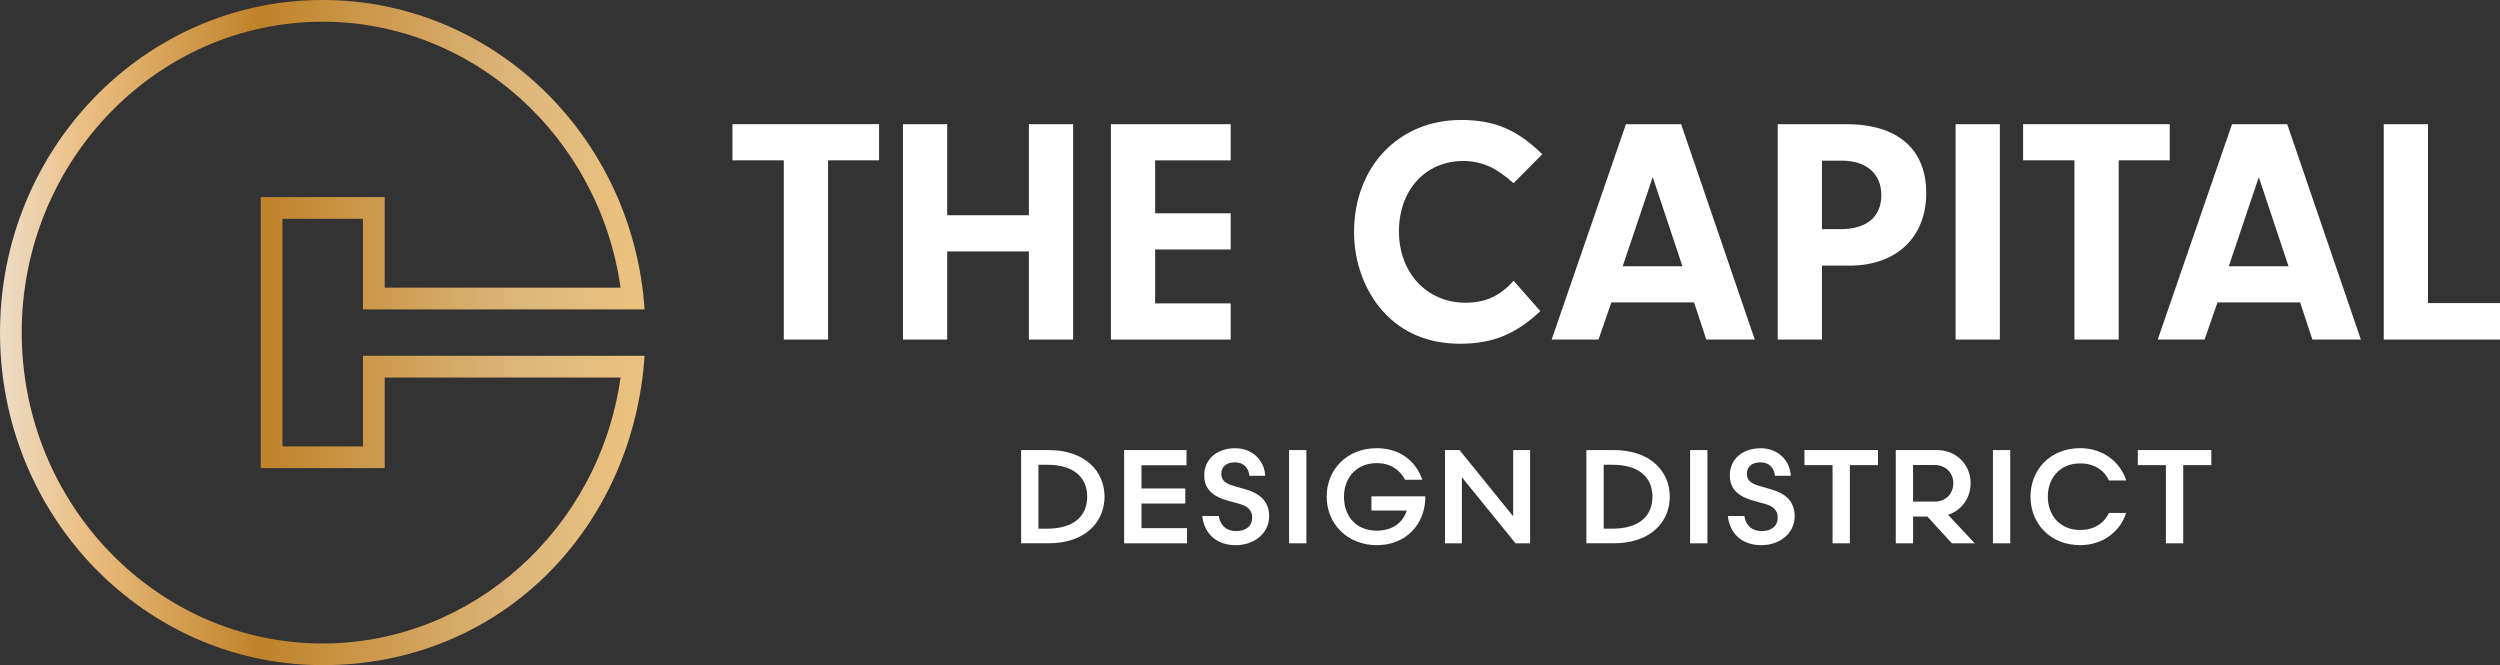 <?xml version="1.0" encoding="UTF-8"?>
<svg id="Camada_1" data-name="Camada 1" xmlns="http://www.w3.org/2000/svg" xmlns:xlink="http://www.w3.org/1999/xlink" viewBox="0 0 675.94 179.84">
  <rect x="0" y="0" width="675.94" height="179.84" fill="#333333" stroke="none"/>
  <defs>
    <style>
      .cls-1 {
        fill: none;
      }

      .cls-2 {
        fill: url(#linear-gradient);
      }

      .cls-3 {
        fill: #fff;
      }

      .cls-4 {
        clip-path: url(#clippath);
      }
    </style>
    <clipPath id="clippath">
      <path class="cls-1" d="M5.87,89.92C5.87,43.58,42.38,5.87,87.25,5.87c40.53,0,74.79,31.1,80.53,71.9h-63.77v-24.48h-33.51v73.27h33.51v-24.48h63.77c-5.74,40.79-39.99,71.9-80.53,71.9-44.87,0-81.37-37.7-81.37-84.05M87.25,0C39.06,0,0,40.26,0,89.92s39.06,89.92,87.25,89.92,83.91-36.91,87.03-83.64h-76.15v24.49h-21.77v-61.53h21.77v24.49h76.15C171.15,36.91,133.38,0,87.25,0Z"/>
    </clipPath>
    <linearGradient id="linear-gradient" x1="504.66" y1="-859.43" x2="505.75" y2="-859.43" gradientTransform="translate(-80548.11 -137083.3) scale(159.61 -159.61)" gradientUnits="userSpaceOnUse">
      <stop offset="0" stop-color="#eddcc4"/>
      <stop offset=".13" stop-color="#ebbe81"/>
      <stop offset=".4" stop-color="#bf8329"/>
      <stop offset=".81" stop-color="#deb77c"/>
      <stop offset=".99" stop-color="#ebc27d"/>
      <stop offset="1" stop-color="#ebc27d"/>
    </linearGradient>
  </defs>
  <g>
    <g>
      <path class="cls-3" d="M223.88,91.81h-11.96v-48.46h-13.88v-9.78h39.64v9.78h-13.79v48.46Z"/>
      <path class="cls-3" d="M256.1,91.81h-11.96v-58.23h11.96v24.62h22.09v-24.62h11.96v58.23h-11.96v-23.83h-22.09v23.83Z"/>
      <path class="cls-3" d="M312.32,57.67h20.43v9.78h-20.43v14.58h20.43v9.78h-32.39v-58.23h32.39v9.78h-20.43v14.32Z"/>
      <path class="cls-3" d="M416.48,84.12c-6.72,6.29-13.01,8.82-21.65,8.82s-15.71-2.97-20.87-8.73c-4.98-5.5-7.86-13.36-7.86-21.39,0-17.72,12.05-30.38,28.9-30.38,8.99,0,15.1,2.53,22,9.25l-7.77,7.86c-4.71-4.28-8.73-6.02-13.62-6.02-10.21,0-17.37,7.86-17.37,19.03s7.51,19.29,17.98,19.29c5.33,0,9.43-1.83,13.01-5.94l7.25,8.21Z"/>
      <path class="cls-3" d="M435.68,81.77l-3.49,10.04h-12.66l20.08-58.23h14.93l19.91,58.23h-13.1l-3.32-10.04h-22.35ZM446.86,47.89l-8.12,24.1h16.15l-8.03-24.1Z"/>
      <path class="cls-3" d="M492.61,91.81h-11.96v-58.23h18.6c13.79,0,21.56,6.72,21.56,18.6s-7.95,19.64-20.78,19.64h-7.42v19.99ZM497.76,61.95c6.9,0,10.91-3.32,10.91-9.17s-4.1-9.34-10.65-9.34h-5.41v18.51h5.15Z"/>
      <path class="cls-3" d="M540.71,91.81h-11.96v-58.23h11.96v58.23Z"/>
      <path class="cls-3" d="M572.84,91.81h-11.96v-48.46h-13.88v-9.78h39.64v9.78h-13.79v48.46Z"/>
      <path class="cls-3" d="M599.55,81.77l-3.49,10.04h-12.66l20.08-58.23h14.93l19.91,58.23h-13.1l-3.32-10.04h-22.35ZM610.73,47.89l-8.12,24.1h16.15l-8.03-24.1Z"/>
      <path class="cls-3" d="M675.94,81.94v9.87h-31.43v-58.23h11.96v48.37h19.47Z"/>
    </g>
    <g>
      <path class="cls-3" d="M276.09,146.9v-25.21h7.42c9.9,0,15.13,5.76,15.13,12.6s-5.22,12.6-15.13,12.6h-7.42ZM280.77,142.94h2.34c7.06,0,10.84-3.28,10.84-8.64s-3.78-8.64-10.84-8.64h-2.34v17.29Z"/>
      <path class="cls-3" d="M303.95,121.69h16.85v4.11h-12.17v6.27h11.85v4.07h-11.85v6.66h12.31v4.11h-17v-25.21Z"/>
      <path class="cls-3" d="M329.53,139.52c.36,2.38,1.87,4.07,4.75,4.07,2.63,0,4.28-1.4,4.28-3.67,0-1.91-1.22-3.06-3.31-3.64l-3.24-.9c-3.89-1.08-6.41-2.99-6.41-6.84,0-4.61,3.67-7.35,8.35-7.35s7.92,3.28,8.14,7.45h-4.28c-.18-2.05-1.51-3.64-3.89-3.64s-3.71,1.22-3.71,3.13,1.4,2.7,3.46,3.28l3.13.9c3.75,1.08,6.34,3.17,6.34,7.24,0,4.83-4.25,7.85-9,7.85-5.33,0-8.53-3.17-9.08-7.89h4.47Z"/>
      <path class="cls-3" d="M348.53,121.69h4.68v25.21h-4.68v-25.21Z"/>
      <path class="cls-3" d="M379.91,129.72c-1.33-2.56-3.85-4.5-7.67-4.5-5.37,0-8.86,3.82-8.86,9.08,0,5.58,3.56,9.18,8.82,9.18,4.47,0,7.17-2.3,8.14-5.44h-9.54v-3.85h14.58v.07c0,7.42-5.15,13.14-13.14,13.14s-13.54-5.83-13.54-13.11,5.4-13.11,13.54-13.11c6.01,0,10.48,3.24,12.32,8.53h-4.65Z"/>
      <path class="cls-3" d="M390.69,121.69h3.93l14.51,17.9v-17.9h4.57v25.21h-3.93l-14.51-17.86v17.86h-4.57v-25.21Z"/>
      <path class="cls-3" d="M428.92,146.9v-25.21h7.42c9.9,0,15.13,5.76,15.13,12.6s-5.22,12.6-15.13,12.6h-7.42ZM433.6,142.94h2.34c7.06,0,10.84-3.28,10.84-8.64s-3.78-8.64-10.84-8.64h-2.34v17.29Z"/>
      <path class="cls-3" d="M456.96,121.69h4.68v25.21h-4.68v-25.21Z"/>
      <path class="cls-3" d="M471.63,139.52c.36,2.38,1.87,4.07,4.75,4.07,2.63,0,4.28-1.4,4.28-3.67,0-1.91-1.22-3.06-3.31-3.64l-3.24-.9c-3.89-1.08-6.41-2.99-6.41-6.84,0-4.61,3.67-7.35,8.35-7.35s7.92,3.28,8.14,7.45h-4.28c-.18-2.05-1.51-3.64-3.89-3.64s-3.71,1.22-3.71,3.13,1.4,2.7,3.46,3.28l3.13.9c3.74,1.08,6.34,3.17,6.34,7.24,0,4.83-4.25,7.85-9,7.85-5.33,0-8.53-3.17-9.08-7.89h4.47Z"/>
      <path class="cls-3" d="M507.76,125.76h-7.6v21.14h-4.68v-21.14h-7.6v-4.07h19.88v4.07Z"/>
      <path class="cls-3" d="M521.1,139.66h-3.85v7.24h-4.68v-25.21h11.09c5.37,0,9.15,4,9.15,8.97,0,3.96-2.41,7.31-6.09,8.53l7.2,7.71h-6.19l-6.62-7.24ZM523.05,135.63c3.1,0,5.08-2.2,5.08-4.97s-1.98-4.93-5.08-4.93h-5.8v9.9h5.8Z"/>
      <path class="cls-3" d="M538.84,121.69h4.68v25.21h-4.68v-25.21Z"/>
      <path class="cls-3" d="M574.86,129.9h-4.64c-1.33-2.77-3.93-4.61-7.82-4.61-5.44,0-8.72,3.96-8.72,9s3.28,9,8.72,9c3.89,0,6.48-1.84,7.82-4.61h4.64c-1.51,4.79-6.05,8.71-12.43,8.71-8.1,0-13.43-5.83-13.43-13.11s5.33-13.11,13.43-13.11c6.38,0,10.91,3.93,12.43,8.71Z"/>
      <path class="cls-3" d="M597.89,125.76h-7.6v21.14h-4.68v-21.14h-7.6v-4.07h19.88v4.07Z"/>
    </g>
  </g>
  <g class="cls-4">
    <rect class="cls-2" y="0" width="174.28" height="179.84"/>
  </g>
</svg>